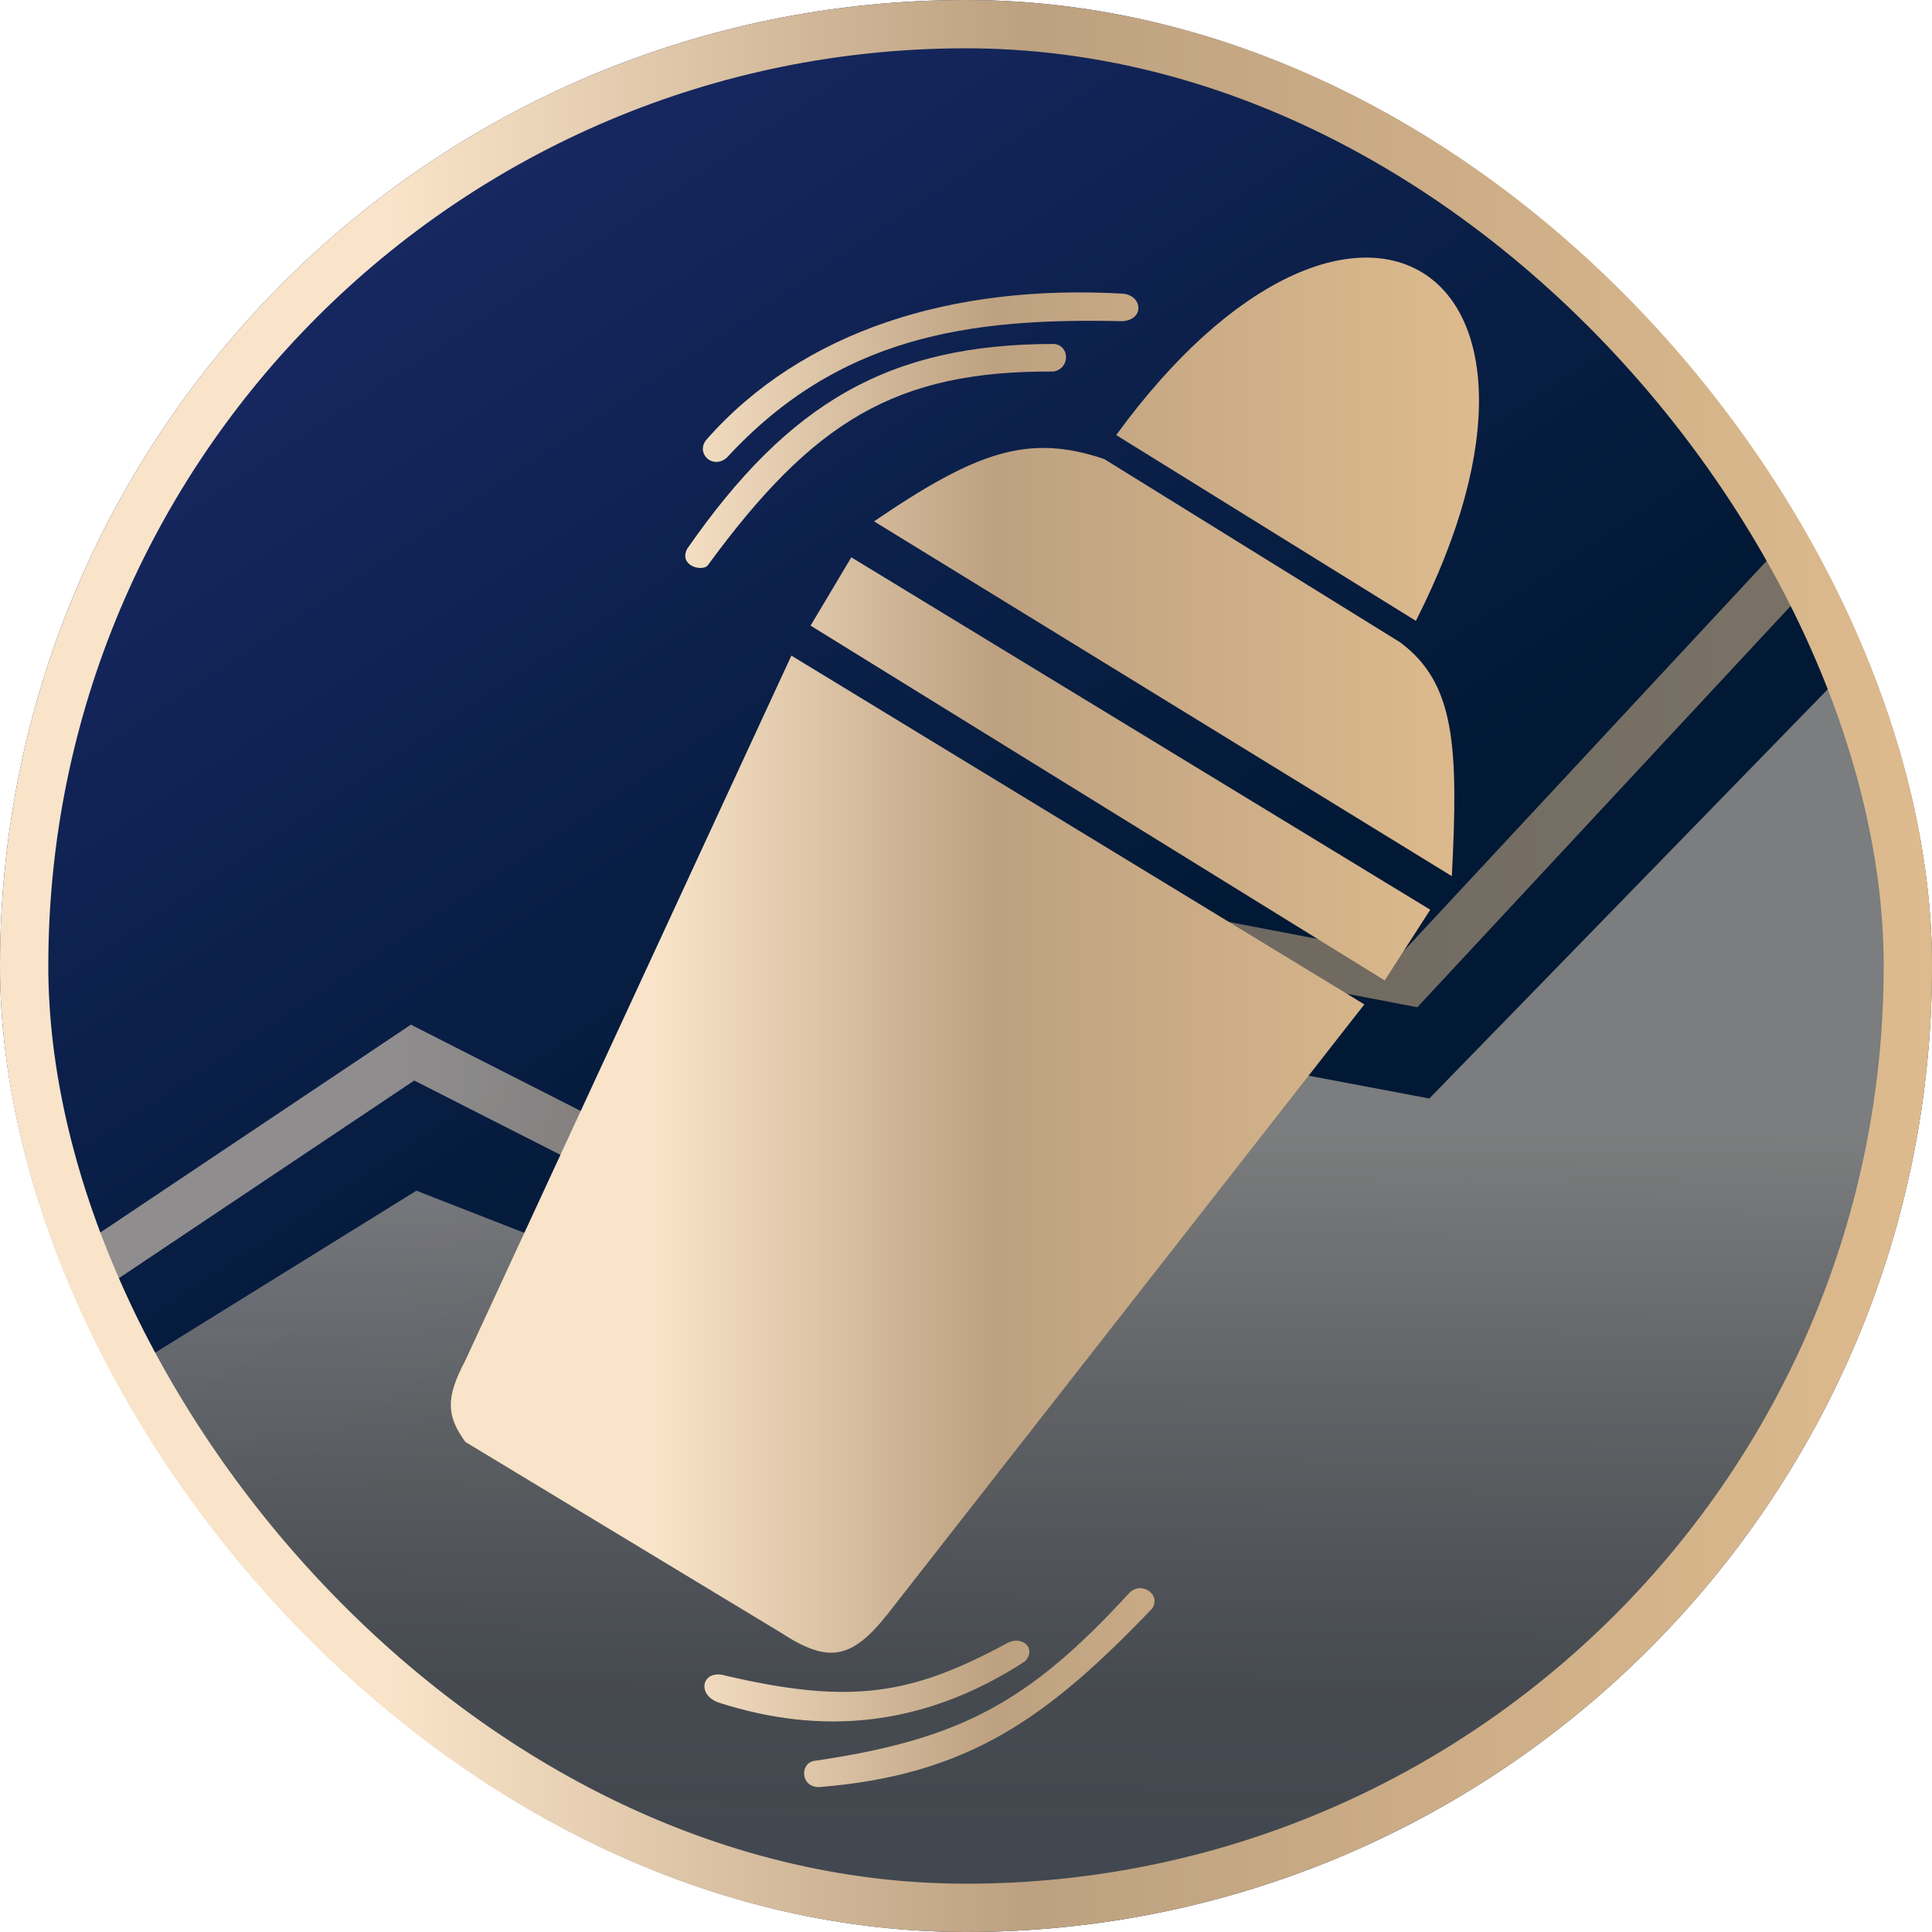 <svg width="120" height="120" viewBox="0 0 120 120" fill="none" xmlns="http://www.w3.org/2000/svg">
<g clip-path="url(#clip0_8785_9715)">
<rect width="120" height="120" rx="60" fill="url(#paint0_linear_8785_9715)"/>
<g opacity="0.7">
<path d="M25.864 73.957L0 89.992V120H120V36.16L88.777 68.23L56.875 62.201L42.874 80.6L25.864 73.957Z" fill="url(#paint1_linear_8785_9715)" fill-opacity="0.7"/>
<path opacity="0.8" d="M0 82.528L25.625 65.379L40.625 73.001L54.375 54.582L87.5 60.933L120 26" stroke="url(#paint2_linear_8785_9715)" stroke-width="3"/>
</g>
<path fill-rule="evenodd" clip-rule="evenodd" d="M69.33 27.023C83.922 6.996 99.258 16.302 87.942 38.562L69.33 27.023ZM90.176 54.419L54.291 32.382C60.672 28.034 63.876 26.921 68.585 28.511L86.974 39.902C90.374 42.443 90.595 46.321 90.176 54.419ZM88.835 56.504L52.877 34.616L50.346 38.859L86.007 60.896L88.835 56.504ZM84.741 62.385L49.154 40.721L28.904 84.496C27.692 86.804 27.705 87.899 28.904 89.559L48.484 101.396C51.435 103.329 52.875 103.087 55.11 100.279L84.741 62.385ZM42.677 34.095C42.156 35.137 43.571 35.509 43.943 35.137C50.494 26.186 55.614 23.012 65.459 23.076C66.501 22.853 66.427 21.439 65.459 21.364C55.259 21.364 49.013 24.97 42.677 34.095ZM45.134 28.437C44.241 29.181 43.199 28.139 43.869 27.32C49.825 20.545 59.131 17.642 69.702 18.237C70.968 18.312 71.117 19.875 69.702 19.95C60.098 19.726 52.058 20.917 45.134 28.437ZM44.762 105.789C43.199 105.342 43.571 103.63 45.06 104.076C52.838 105.892 56.559 105.273 62.406 102.141C63.449 101.471 64.416 102.364 63.672 103.183C57.227 107.381 50.867 107.724 44.762 105.789ZM50.867 111C49.676 111 49.676 109.437 50.644 109.362C59.673 108.033 63.914 105.715 70.075 99.014C70.819 98.12 72.159 99.014 71.564 99.907C65.012 106.756 60.098 110.256 50.867 111Z" fill="url(#paint3_linear_8785_9715)"/>
</g>
<rect x="1.5" y="1.5" width="117" height="117" rx="58.5" stroke="url(#paint4_linear_8785_9715)" stroke-width="3"/>
<defs>
<linearGradient id="paint0_linear_8785_9715" x1="14.237" y1="4.76401e-07" x2="116.028" y2="153.235" gradientUnits="userSpaceOnUse">
<stop stop-color="#1D2B6D"/>
<stop offset="0.448" stop-color="#011935"/>
</linearGradient>
<linearGradient id="paint1_linear_8785_9715" x1="85.615" y1="70.46" x2="84.975" y2="154.298" gradientUnits="userSpaceOnUse">
<stop stop-color="#F9E4C9"/>
<stop offset="0.41" stop-color="#BDA180" stop-opacity="0.74"/>
<stop offset="1" stop-color="#DEBB8E" stop-opacity="0.42"/>
</linearGradient>
<linearGradient id="paint2_linear_8785_9715" x1="24.238" y1="82.529" x2="120" y2="82.529" gradientUnits="userSpaceOnUse">
<stop stop-color="#F9E4C9"/>
<stop offset="0.41" stop-color="#BDA180"/>
<stop offset="1" stop-color="#DEBB8E"/>
</linearGradient>
<linearGradient id="paint3_linear_8785_9715" x1="40.899" y1="111.001" x2="91.863" y2="111.001" gradientUnits="userSpaceOnUse">
<stop stop-color="#F9E4C9"/>
<stop offset="0.41" stop-color="#BDA180"/>
<stop offset="1" stop-color="#DEBB8E"/>
</linearGradient>
<linearGradient id="paint4_linear_8785_9715" x1="24.238" y1="120.001" x2="120" y2="120.001" gradientUnits="userSpaceOnUse">
<stop stop-color="#F9E4C9"/>
<stop offset="0.41" stop-color="#BDA180"/>
<stop offset="1" stop-color="#DEBB8E"/>
</linearGradient>
<clipPath id="clip0_8785_9715">
<rect width="120" height="120" rx="60" fill="white"/>
</clipPath>
</defs>
</svg>
